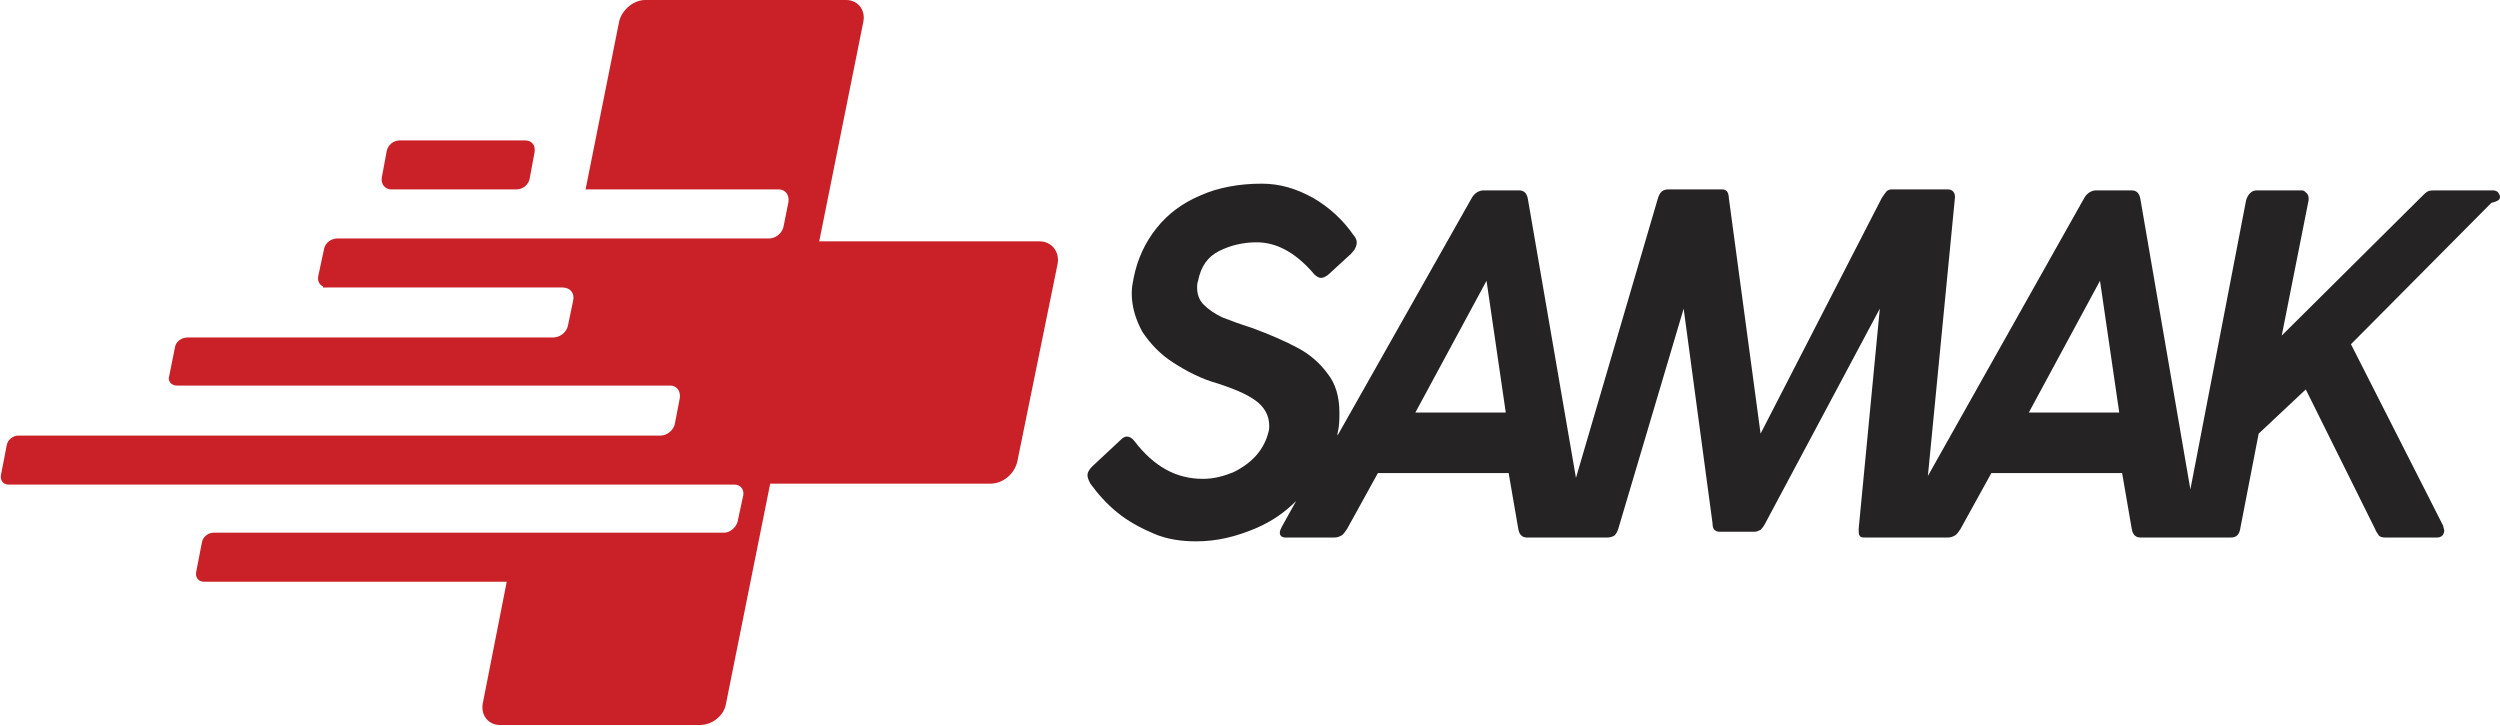 <?xml version="1.0" encoding="utf-8"?>
<!-- Generator: Adobe Illustrator 23.0.6, SVG Export Plug-In . SVG Version: 6.00 Build 0)  -->
<svg version="1.1" id="Capa_1" xmlns="http://www.w3.org/2000/svg" xmlns:xlink="http://www.w3.org/1999/xlink" x="0px" y="0px"
	 viewBox="0 0 260 75.5" style="enable-background:new 0 0 260 75.5;" xml:space="preserve">
<style type="text/css">
	.st0{fill:none;}
	.st1{fill:#262324;}
	.st2{fill-rule:evenodd;clip-rule:evenodd;fill:#CA2128;}
</style>
<g>
	<polygon class="st0" points="147.2,42.9 156.6,42.9 154.6,29.1 	"/>
	<polygon class="st0" points="211,42.9 220.4,42.9 218.4,29.1 	"/>
	<path class="st1" d="M260,20.5c0-0.2-0.1-0.3-0.2-0.5c-0.1-0.1-0.3-0.2-0.5-0.2h-6c-0.3,0-0.6,0-0.8,0.1c-0.2,0.1-0.4,0.3-0.7,0.6
		l-14.5,14.4l2.8-14.1c0-0.3,0-0.5-0.2-0.7c-0.2-0.2-0.3-0.3-0.5-0.3h-4.7c-0.3,0-0.5,0.1-0.7,0.3c-0.2,0.2-0.3,0.4-0.4,0.7
		l-5.8,30.1l-5.2-30.2c-0.1-0.6-0.4-0.9-0.9-0.9h-3.7c-0.5,0-1,0.3-1.3,0.9l-16.2,28.8l2.8-28.8c0.1-0.6-0.2-1-0.7-1h-5.9
		c-0.2,0-0.4,0.1-0.5,0.2c-0.1,0.1-0.3,0.4-0.5,0.7l-12.6,24.5l-3.3-24.5c0-0.3-0.1-0.6-0.2-0.7c-0.1-0.1-0.2-0.2-0.5-0.2h-5.6
		c-0.6,0-0.9,0.3-1.1,1l-8.5,29l-5-29c-0.1-0.6-0.4-0.9-0.9-0.9h-3.7c-0.5,0-1,0.3-1.3,0.9l-13.9,24.6c0-0.1,0-0.1,0-0.2
		c0.2-0.8,0.2-1.5,0.2-2.2c0-1.6-0.4-3-1.2-4c-0.8-1.1-1.8-2-3.1-2.7c-1.3-0.7-2.9-1.4-4.8-2.1c-1.3-0.4-2.3-0.8-3.1-1.1
		c-0.8-0.4-1.4-0.8-1.9-1.3c-0.5-0.5-0.7-1.1-0.7-1.8c0-0.2,0-0.4,0.1-0.7c0.3-1.5,1-2.5,2.2-3.1c1.2-0.6,2.5-0.9,3.9-0.9
		c2,0,3.9,1,5.7,3c0.2,0.2,0.3,0.4,0.5,0.5c0.1,0.1,0.3,0.2,0.5,0.2c0.2,0,0.4-0.1,0.7-0.3l2.4-2.2c0.4-0.4,0.6-0.8,0.6-1.2
		c0-0.2-0.1-0.5-0.3-0.7c-1.1-1.6-2.5-2.9-4.2-3.9c-1.8-1-3.5-1.5-5.4-1.5c-2.3,0-4.5,0.4-6.3,1.2c-1.9,0.8-3.4,1.9-4.6,3.4
		c-1.2,1.5-2,3.2-2.4,5.2c-0.1,0.5-0.2,1-0.2,1.6c0,1.4,0.4,2.7,1.1,4c0.8,1.2,1.8,2.3,3.2,3.2c1.4,0.9,2.9,1.7,4.7,2.2
		c1.5,0.5,2.8,1,3.8,1.7c1,0.7,1.5,1.6,1.5,2.7c0,0.2,0,0.4-0.1,0.7c-0.2,0.8-0.6,1.6-1.2,2.3c-0.6,0.7-1.4,1.3-2.4,1.8
		c-1,0.4-2,0.7-3.2,0.7c-2.8,0-5.1-1.3-7.1-3.9c-0.3-0.4-0.6-0.5-0.8-0.5c-0.2,0-0.4,0.1-0.6,0.3l-3,2.8c-0.3,0.3-0.5,0.6-0.5,0.9
		c0,0.3,0.1,0.5,0.3,0.9c0.8,1.1,1.7,2.1,2.8,3c1.1,0.9,2.4,1.6,3.8,2.2c1.4,0.6,2.9,0.8,4.4,0.8c2.2,0,4.2-0.5,6.3-1.4
		c1.6-0.7,2.9-1.6,4.1-2.8l-1.5,2.7c-0.1,0.2-0.2,0.4-0.2,0.6c0,0.3,0.2,0.5,0.6,0.5h5.1c0.3,0,0.5-0.1,0.7-0.2
		c0.2-0.1,0.4-0.4,0.6-0.7l3.2-5.8h13.6l1,5.8c0.1,0.6,0.4,0.9,0.9,0.9h3.8h0.9h3.7c0.3,0,0.5-0.1,0.7-0.2c0.2-0.2,0.3-0.4,0.4-0.7
		l6.8-22.9l3,22.3c0,0.4,0.1,0.6,0.2,0.7c0.1,0.1,0.3,0.2,0.5,0.2h3.7c0.2,0,0.4-0.1,0.6-0.2c0.1-0.1,0.3-0.3,0.5-0.7l11.9-22.3
		l-2.2,22.9c0,0.3,0,0.6,0.1,0.7c0.1,0.2,0.3,0.2,0.6,0.2h3.5h1h4.1c0.3,0,0.5-0.1,0.7-0.2c0.2-0.1,0.4-0.4,0.6-0.7l3.2-5.8h13.6
		l1,5.8c0.1,0.6,0.4,0.9,0.9,0.9h4.6c0,0,0,0,0,0c0,0,0,0,0,0h4.8c0.6,0,0.9-0.3,1-1l1.9-9.8l4.9-4.6l7.2,14.5
		c0.1,0.3,0.3,0.5,0.4,0.7c0.1,0.1,0.3,0.2,0.6,0.2h5.5c0.2,0,0.4-0.1,0.5-0.2c0.1-0.1,0.2-0.3,0.2-0.5c0-0.2-0.1-0.3-0.1-0.5
		l-9.6-18.9l14.6-14.7C259.9,20.9,260,20.7,260,20.5z M147.2,42.9l7.4-13.7l2,13.7H147.2z M211,42.9l7.4-13.7l2,13.7H211z"/>
</g>
<path class="st2" d="M40.7,19.7h13c0.7,0,1.3-0.5,1.4-1.2l0.5-2.7c0.1-0.7-0.3-1.2-1-1.2h-13c-0.7,0-1.3,0.5-1.4,1.2l-0.5,2.7
	C39.6,19.2,40.1,19.7,40.7,19.7 M67.1,0h20.9c1.2,0,2,1,1.8,2.2l-4.6,22.9h22.9c1.3,0,2.1,1.1,1.9,2.3L105.8,48
	c-0.3,1.3-1.5,2.3-2.8,2.3H80.1l-4.6,22.9c-0.2,1.2-1.4,2.2-2.7,2.2H52c-1.2,0-2-1-1.8-2.2l2.5-12.7H21.2c-0.6,0-0.9-0.5-0.8-1
	l0.6-3.1c0.1-0.6,0.7-1,1.2-1h31.6h20.3h1.2c0.6,0,1.2-0.5,1.4-1.1l0.6-2.8c0.1-0.6-0.3-1.1-0.9-1.1h-1.2H54.8H0.9
	c-0.6,0-0.9-0.5-0.8-1l0.6-3.1c0.1-0.6,0.7-1,1.2-1h28.7h38.1c0.7,0,1.4-0.6,1.5-1.3l0.5-2.6c0.1-0.7-0.3-1.3-1-1.3H31.5H18.4
	c-0.6,0-1-0.5-0.8-1l0.6-3c0.1-0.6,0.7-1,1.3-1h13.2h24.8c0.8,0,1.5-0.6,1.6-1.4l0.5-2.4c0.2-0.8-0.3-1.4-1.1-1.4H34h-0.4l0-0.1
	c-0.4-0.2-0.6-0.6-0.5-1.1l0.6-2.8c0.1-0.6,0.7-1.1,1.4-1.1h24.9H80c0.7,0,1.4-0.6,1.5-1.3L82,21c0.1-0.7-0.3-1.3-1-1.3H60.9
	l3.5-17.5C64.7,1,65.9,0,67.1,0z"/>
</svg>
